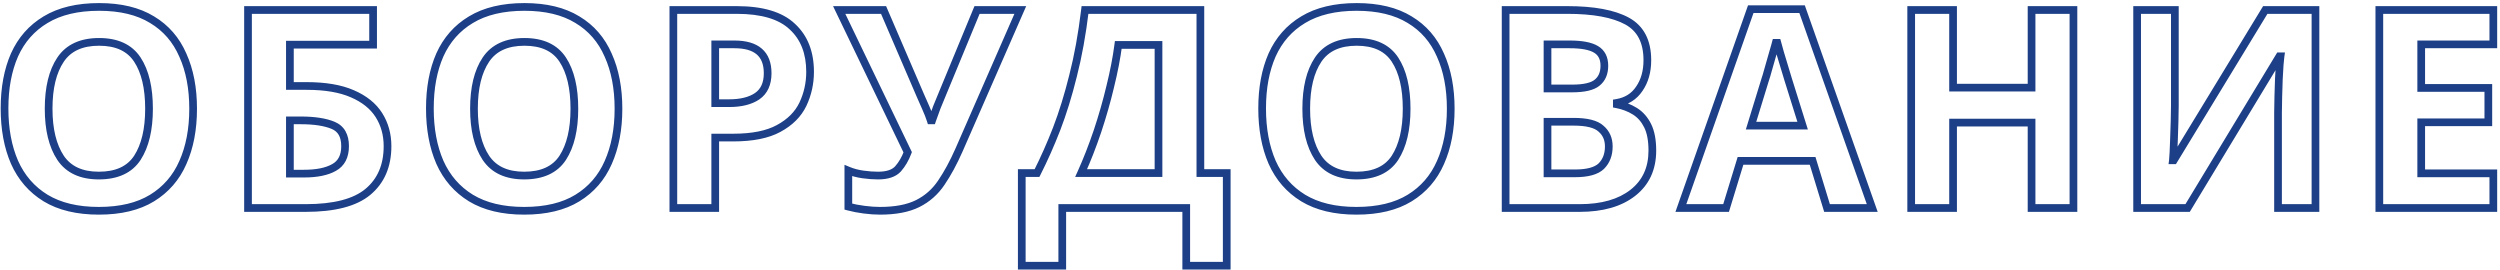 <?xml version="1.0" encoding="UTF-8"?> <svg xmlns="http://www.w3.org/2000/svg" width="649" height="70" viewBox="0 0 649 70" fill="none"> <path d="M47.472 42.192L46.559 41.785L46.556 41.79L47.472 42.192ZM39.48 51.408L38.957 50.556L38.957 50.556L39.48 51.408ZM11.832 51.408L11.309 52.261L11.314 52.264L11.832 51.408ZM3.768 42.12L2.851 42.518L2.855 42.527L3.768 42.12ZM3.768 14.256L2.856 13.845L2.852 13.854L3.768 14.256ZM11.832 5.112L12.347 5.97L12.35 5.968L11.832 5.112ZM39.48 5.112L38.957 5.964L38.965 5.969L39.48 5.112ZM47.472 14.328L46.555 14.726L46.557 14.733L46.56 14.739L47.472 14.328ZM15.72 40.968L14.886 41.52L14.89 41.526L15.72 40.968ZM35.664 40.968L36.5 41.517L36.504 41.511L35.664 40.968ZM35.664 15.48L34.828 16.029L34.828 16.029L35.664 15.48ZM15.72 15.48L16.55 16.038L16.55 16.038L15.72 15.48ZM49.136 28.224C49.136 33.442 48.266 37.954 46.559 41.785L48.385 42.599C50.23 38.462 51.136 33.662 51.136 28.224H49.136ZM46.556 41.79C44.909 45.543 42.38 48.456 38.957 50.556L40.003 52.26C43.78 49.944 46.579 46.713 48.388 42.594L46.556 41.79ZM38.957 50.556C35.558 52.64 31.147 53.72 25.656 53.72V55.72C31.397 55.72 36.202 54.592 40.003 52.26L38.957 50.556ZM25.656 53.72C20.216 53.72 15.801 52.641 12.35 50.553L11.314 52.264C15.159 54.591 19.96 55.72 25.656 55.72V53.72ZM12.355 50.556C8.933 48.457 6.378 45.519 4.681 41.713L2.855 42.527C4.71 46.689 7.531 49.943 11.309 52.26L12.355 50.556ZM4.685 41.722C3.023 37.889 2.176 33.373 2.176 28.152H0.176C0.176 33.587 1.057 38.383 2.851 42.518L4.685 41.722ZM2.176 28.152C2.176 22.93 3.023 18.441 4.684 14.658L2.852 13.854C1.057 17.943 0.176 22.718 0.176 28.152H2.176ZM4.68 14.667C6.374 10.911 8.926 8.022 12.347 5.969L11.318 4.255C7.538 6.522 4.714 9.729 2.857 13.845L4.68 14.667ZM12.35 5.968C15.8 3.88 20.238 2.8 25.728 2.8V0.8C19.986 0.8 15.161 1.928 11.314 4.256L12.35 5.968ZM25.728 2.8C31.169 2.8 35.557 3.879 38.957 5.964L40.003 4.26C36.203 1.929 31.423 0.8 25.728 0.8V2.8ZM38.965 5.969C42.38 8.018 44.907 10.926 46.555 14.726L48.389 13.93C46.581 9.762 43.78 6.526 39.995 4.255L38.965 5.969ZM46.56 14.739C48.266 18.52 49.136 23.006 49.136 28.224H51.136C51.136 22.787 50.23 18.009 48.383 13.917L46.56 14.739ZM11.624 28.224C11.624 33.715 12.676 38.179 14.886 41.52L16.554 40.416C14.636 37.517 13.624 33.486 13.624 28.224H11.624ZM14.89 41.526C17.184 44.94 20.851 46.576 25.656 46.576V44.576C21.341 44.576 18.384 43.14 16.55 40.41L14.89 41.526ZM25.656 46.576C30.547 46.576 34.249 44.946 36.5 41.517L34.828 40.419C33.047 43.134 30.077 44.576 25.656 44.576V46.576ZM36.504 41.511C38.661 38.172 39.688 33.711 39.688 28.224H37.688C37.688 33.489 36.699 37.524 34.824 40.425L36.504 41.511ZM39.688 28.224C39.688 22.692 38.663 18.227 36.5 14.931L34.828 16.029C36.697 18.877 37.688 22.907 37.688 28.224H39.688ZM36.5 14.931C34.252 11.505 30.576 9.872 25.728 9.872V11.872C30.096 11.872 33.044 13.311 34.828 16.029L36.5 14.931ZM25.728 9.872C20.879 9.872 17.186 11.505 14.89 14.922L16.55 16.038C18.382 13.311 21.361 11.872 25.728 11.872V9.872ZM14.89 14.922C12.675 18.219 11.624 22.689 11.624 28.224H13.624C13.624 22.911 14.637 18.885 16.55 16.038L14.89 14.922ZM64.385 54H63.385V55H64.385V54ZM64.385 2.592V1.592H63.385V2.592H64.385ZM96.857 2.592H97.857V1.592H96.857V2.592ZM96.857 11.592V12.592H97.857V11.592H96.857ZM75.257 11.592V10.592H74.257V11.592H75.257ZM75.257 22.32H74.257V23.32H75.257V22.32ZM91.457 24.336L91.056 25.252L91.061 25.254L91.457 24.336ZM95.489 49.824L96.127 50.594L96.128 50.593L95.489 49.824ZM86.705 43.488L86.223 42.612L86.213 42.617L86.705 43.488ZM75.257 31.248V30.248H74.257V31.248H75.257ZM75.257 45.072H74.257V46.072H75.257V45.072ZM65.385 54V2.592H63.385V54H65.385ZM64.385 3.592H96.857V1.592H64.385V3.592ZM95.857 2.592V11.592H97.857V2.592H95.857ZM96.857 10.592H75.257V12.592H96.857V10.592ZM74.257 11.592V22.32H76.257V11.592H74.257ZM75.257 23.32H79.577V21.32H75.257V23.32ZM79.577 23.32C84.343 23.32 88.153 23.982 91.056 25.252L91.858 23.42C88.616 22.002 84.506 21.32 79.577 21.32V23.32ZM91.061 25.254C94.037 26.537 96.165 28.267 97.524 30.415L99.214 29.345C97.596 26.789 95.116 24.823 91.852 23.418L91.061 25.254ZM97.524 30.415C98.902 32.593 99.601 35.092 99.601 37.944H101.601C101.601 34.748 100.812 31.871 99.214 29.345L97.524 30.415ZM99.601 37.944C99.601 42.784 97.993 46.442 94.85 49.055L96.128 50.593C99.8 47.542 101.601 43.28 101.601 37.944H99.601ZM94.851 49.054C91.758 51.617 86.668 53 79.361 53V55C86.838 55 92.499 53.599 96.127 50.594L94.851 49.054ZM79.361 53H64.385V55H79.361V53ZM78.929 46.072C82.328 46.072 85.114 45.533 87.196 44.359L86.213 42.617C84.551 43.555 82.154 44.072 78.929 44.072V46.072ZM87.187 44.364C89.497 43.093 90.585 40.86 90.585 37.944H88.585C88.585 40.308 87.752 41.771 86.223 42.612L87.187 44.364ZM90.585 37.944C90.585 36.455 90.304 35.137 89.678 34.045C89.044 32.938 88.093 32.131 86.875 31.622L86.103 33.466C86.949 33.821 87.545 34.346 87.943 35.039C88.349 35.747 88.585 36.697 88.585 37.944H90.585ZM86.875 31.622C84.638 30.685 81.68 30.248 78.065 30.248V32.248C81.553 32.248 84.212 32.675 86.103 33.466L86.875 31.622ZM78.065 30.248H75.257V32.248H78.065V30.248ZM74.257 31.248V45.072H76.257V31.248H74.257ZM75.257 46.072H78.929V44.072H75.257V46.072ZM157.891 42.192L156.977 41.785L156.975 41.79L157.891 42.192ZM149.899 51.408L149.376 50.556L149.376 50.556L149.899 51.408ZM122.251 51.408L121.728 52.261L121.733 52.264L122.251 51.408ZM114.187 42.12L113.269 42.518L113.273 42.527L114.187 42.12ZM114.187 14.256L113.275 13.845L113.271 13.854L114.187 14.256ZM122.251 5.112L122.765 5.97L122.769 5.968L122.251 5.112ZM149.899 5.112L149.376 5.964L149.384 5.969L149.899 5.112ZM157.891 14.328L156.973 14.726L156.976 14.733L156.979 14.739L157.891 14.328ZM126.139 40.968L125.305 41.52L125.309 41.526L126.139 40.968ZM146.083 40.968L146.919 41.517L146.923 41.511L146.083 40.968ZM146.083 15.48L145.247 16.029L145.247 16.029L146.083 15.48ZM126.139 15.48L126.969 16.038L126.969 16.038L126.139 15.48ZM159.555 28.224C159.555 33.442 158.685 37.954 156.977 41.785L158.804 42.599C160.648 38.462 161.555 33.662 161.555 28.224H159.555ZM156.975 41.79C155.327 45.543 152.799 48.456 149.376 50.556L150.422 52.26C154.199 49.944 156.998 46.713 158.806 42.594L156.975 41.79ZM149.376 50.556C145.977 52.64 141.565 53.72 136.075 53.72V55.72C141.816 55.72 146.62 54.592 150.422 52.26L149.376 50.556ZM136.075 53.72C130.635 53.72 126.219 52.641 122.769 50.553L121.733 52.264C125.578 54.591 130.379 55.72 136.075 55.72V53.72ZM122.774 50.556C119.352 48.457 116.797 45.519 115.1 41.713L113.273 42.527C115.129 46.689 117.95 49.943 121.728 52.26L122.774 50.556ZM115.104 41.722C113.442 37.889 112.595 33.373 112.595 28.152H110.595C110.595 33.587 111.476 38.383 113.269 42.518L115.104 41.722ZM112.595 28.152C112.595 22.93 113.442 18.441 115.102 14.658L113.271 13.854C111.476 17.943 110.595 22.718 110.595 28.152H112.595ZM115.098 14.667C116.793 10.911 119.345 8.022 122.765 5.969L121.736 4.255C117.956 6.522 115.132 9.729 113.275 13.845L115.098 14.667ZM122.769 5.968C126.218 3.88 130.657 2.8 136.147 2.8V0.8C130.405 0.8 125.579 1.928 121.733 4.256L122.769 5.968ZM136.147 2.8C141.588 2.8 145.976 3.879 149.376 5.964L150.422 4.26C146.622 1.929 141.842 0.8 136.147 0.8V2.8ZM149.384 5.969C152.799 8.018 155.325 10.926 156.973 14.726L158.808 13.93C157 9.762 154.199 6.526 150.413 4.255L149.384 5.969ZM156.979 14.739C158.685 18.52 159.555 23.006 159.555 28.224H161.555C161.555 22.787 160.649 18.009 158.802 13.917L156.979 14.739ZM122.043 28.224C122.043 33.715 123.095 38.179 125.305 41.52L126.973 40.416C125.055 37.517 124.043 33.486 124.043 28.224H122.043ZM125.309 41.526C127.603 44.94 131.27 46.576 136.075 46.576V44.576C131.76 44.576 128.803 43.14 126.969 40.41L125.309 41.526ZM136.075 46.576C140.966 46.576 144.668 44.946 146.919 41.517L145.247 40.419C143.465 43.134 140.496 44.576 136.075 44.576V46.576ZM146.923 41.511C149.08 38.172 150.107 33.711 150.107 28.224H148.107C148.107 33.489 147.117 37.524 145.243 40.425L146.923 41.511ZM150.107 28.224C150.107 22.692 149.081 18.227 146.919 14.931L145.247 16.029C147.116 18.877 148.107 22.907 148.107 28.224H150.107ZM146.919 14.931C144.67 11.505 140.994 9.872 136.147 9.872V11.872C140.515 11.872 143.463 13.311 145.247 16.029L146.919 14.931ZM136.147 9.872C131.298 9.872 127.605 11.505 125.309 14.922L126.969 16.038C128.801 13.311 131.779 11.872 136.147 11.872V9.872ZM125.309 14.922C123.093 18.219 122.043 22.689 122.043 28.224H124.043C124.043 22.911 125.056 18.885 126.969 16.038L125.309 14.922ZM205.691 6.912L205.002 7.636L205.008 7.642L205.014 7.647L205.691 6.912ZM208.427 27.072L209.328 27.506L209.332 27.499L208.427 27.072ZM202.163 33.336L201.688 32.456L201.682 32.46L202.163 33.336ZM185.675 35.712V34.712H184.675V35.712H185.675ZM185.675 54V55H186.675V54H185.675ZM174.803 54H173.803V55H174.803V54ZM174.803 2.592V1.592H173.803V2.592H174.803ZM185.675 11.52V10.52H184.675V11.52H185.675ZM185.675 26.784H184.675V27.784H185.675V26.784ZM196.547 24.984L197.107 25.813L197.112 25.809L196.547 24.984ZM191.219 3.592C197.731 3.592 202.247 5.013 205.002 7.636L206.381 6.188C203.088 3.051 197.956 1.592 191.219 1.592V3.592ZM205.014 7.647C207.841 10.253 209.299 13.876 209.299 18.648H211.299C211.299 13.436 209.686 9.235 206.369 6.177L205.014 7.647ZM209.299 18.648C209.299 21.479 208.707 24.141 207.523 26.645L209.332 27.499C210.644 24.723 211.299 21.769 211.299 18.648H209.299ZM207.526 26.638C206.384 29.012 204.461 30.956 201.688 32.456L202.639 34.215C205.722 32.548 207.975 30.316 209.328 27.506L207.526 26.638ZM201.682 32.46C199.006 33.931 195.259 34.712 190.355 34.712V36.712C195.436 36.712 199.561 35.909 202.645 34.212L201.682 32.46ZM190.355 34.712H185.675V36.712H190.355V34.712ZM184.675 35.712V54H186.675V35.712H184.675ZM185.675 53H174.803V55H185.675V53ZM175.803 54V2.592H173.803V54H175.803ZM174.803 3.592H191.219V1.592H174.803V3.592ZM190.643 10.52H185.675V12.52H190.643V10.52ZM184.675 11.52V26.784H186.675V11.52H184.675ZM185.675 27.784H189.275V25.784H185.675V27.784ZM189.275 27.784C192.464 27.784 195.109 27.163 197.107 25.813L195.988 24.155C194.434 25.205 192.231 25.784 189.275 25.784V27.784ZM197.112 25.809C199.275 24.33 200.283 21.985 200.283 19.008H198.283C198.283 21.503 197.468 23.142 195.983 24.159L197.112 25.809ZM200.283 19.008C200.283 16.318 199.501 14.129 197.778 12.636C196.083 11.167 193.645 10.52 190.643 10.52V12.52C193.402 12.52 195.283 13.121 196.469 14.148C197.626 15.151 198.283 16.706 198.283 19.008H200.283ZM248.958 38.952L249.873 39.356L249.874 39.353L248.958 38.952ZM244.35 47.448L243.523 46.886L243.521 46.889L244.35 47.448ZM238.23 52.848L237.783 51.954L237.783 51.954L238.23 52.848ZM224.334 54.432L224.206 55.424L224.206 55.424L224.334 54.432ZM220.23 53.64H219.23V54.406L219.97 54.606L220.23 53.64ZM220.23 44.28L220.615 43.357L219.23 42.78V44.28H220.23ZM224.046 45.288L224.183 44.297L224.183 44.297L224.046 45.288ZM233.118 43.848L233.856 44.524L233.862 44.516L233.869 44.509L233.118 43.848ZM235.638 39.528L236.576 39.876L236.724 39.477L236.539 39.094L235.638 39.528ZM217.854 2.592V1.592H216.263L216.953 3.026L217.854 2.592ZM229.374 2.592L230.293 2.197L230.033 1.592H229.374V2.592ZM238.95 24.84L238.032 25.235L238.038 25.249L238.044 25.263L238.95 24.84ZM240.318 27.936L239.399 28.33L239.405 28.342L240.318 27.936ZM241.614 31.248L240.661 31.549L240.881 32.248H241.614V31.248ZM241.974 31.248V32.248H242.695L242.923 31.564L241.974 31.248ZM243.198 27.864L242.274 27.482L242.269 27.495L242.263 27.509L243.198 27.864ZM244.71 24.192L243.786 23.81L243.785 23.813L244.71 24.192ZM253.638 2.592V1.592H252.97L252.714 2.21L253.638 2.592ZM264.87 2.592L265.786 2.993L266.4 1.592H264.87V2.592ZM248.043 38.548C246.623 41.769 245.115 44.546 243.523 46.886L245.177 48.01C246.85 45.55 248.414 42.663 249.873 39.356L248.043 38.548ZM243.521 46.889C242.032 49.101 240.122 50.784 237.783 51.954L238.678 53.742C241.33 52.416 243.501 50.499 245.18 48.007L243.521 46.889ZM237.783 51.954C235.474 53.108 232.379 53.72 228.438 53.72V55.72C232.561 55.72 235.995 55.084 238.678 53.742L237.783 51.954ZM228.438 53.72C227.241 53.72 225.916 53.628 224.462 53.44L224.206 55.424C225.729 55.62 227.14 55.72 228.438 55.72V53.72ZM224.462 53.44C223.012 53.253 221.689 52.997 220.49 52.674L219.97 54.606C221.268 54.955 222.681 55.227 224.206 55.424L224.462 53.44ZM221.23 53.64V44.28H219.23V53.64H221.23ZM219.846 45.203C221.086 45.72 222.443 46.076 223.91 46.279L224.183 44.297C222.866 44.116 221.678 43.8 220.615 43.357L219.846 45.203ZM223.91 46.279C225.34 46.476 226.682 46.576 227.934 46.576V44.576C226.787 44.576 225.537 44.484 224.183 44.297L223.91 46.279ZM227.934 46.576C230.466 46.576 232.529 45.971 233.856 44.524L232.381 43.172C231.596 44.029 230.203 44.576 227.934 44.576V46.576ZM233.869 44.509C235.015 43.206 235.914 41.657 236.576 39.876L234.701 39.18C234.114 40.759 233.334 42.09 232.368 43.187L233.869 44.509ZM236.539 39.094L218.755 2.158L216.953 3.026L234.737 39.962L236.539 39.094ZM217.854 3.592H229.374V1.592H217.854V3.592ZM228.456 2.987L238.032 25.235L239.869 24.445L230.293 2.197L228.456 2.987ZM238.044 25.263C238.373 25.968 238.825 26.989 239.399 28.33L241.238 27.542C240.66 26.195 240.199 25.151 239.857 24.417L238.044 25.263ZM239.405 28.342C239.972 29.619 240.388 30.685 240.661 31.549L242.568 30.947C242.265 29.987 241.817 28.845 241.232 27.53L239.405 28.342ZM241.614 32.248H241.974V30.248H241.614V32.248ZM242.923 31.564C243.205 30.719 243.608 29.605 244.133 28.219L242.263 27.509C241.733 28.907 241.32 30.049 241.026 30.932L242.923 31.564ZM244.122 28.246C244.699 26.854 245.203 25.628 245.636 24.571L243.785 23.813C243.353 24.868 242.85 26.09 242.274 27.482L244.122 28.246ZM245.635 24.574L254.563 2.974L252.714 2.21L243.786 23.81L245.635 24.574ZM253.638 3.592H264.87V1.592H253.638V3.592ZM263.954 2.191L248.042 38.551L249.874 39.353L265.786 2.993L263.954 2.191ZM311.619 2.592H312.619V1.592H311.619V2.592ZM311.619 44.928H310.619V45.928H311.619V44.928ZM318.459 44.928H319.459V43.928H318.459V44.928ZM318.459 68.976V69.976H319.459V68.976H318.459ZM307.947 68.976H306.947V69.976H307.947V68.976ZM307.947 54H308.947V53H307.947V54ZM275.763 54V53H274.763V54H275.763ZM275.763 68.976V69.976H276.763V68.976H275.763ZM265.251 68.976H264.251V69.976H265.251V68.976ZM265.251 44.928V43.928H264.251V44.928H265.251ZM269.211 44.928V45.928H269.825L270.103 45.38L269.211 44.928ZM274.323 33.408L275.255 33.77L275.256 33.766L274.323 33.408ZM278.571 19.656L277.602 19.407L277.6 19.416L278.571 19.656ZM281.667 2.592V1.592H280.781L280.674 2.472L281.667 2.592ZM290.307 11.664V10.664H289.429L289.315 11.535L290.307 11.664ZM288.219 22.464L287.248 22.224L287.246 22.233L288.219 22.464ZM284.907 34.056L285.854 34.376L285.855 34.372L284.907 34.056ZM280.659 44.928L279.747 44.517L279.111 45.928H280.659V44.928ZM300.747 44.928V45.928H301.747V44.928H300.747ZM300.747 11.664H301.747V10.664H300.747V11.664ZM310.619 2.592V44.928H312.619V2.592H310.619ZM311.619 45.928H318.459V43.928H311.619V45.928ZM317.459 44.928V68.976H319.459V44.928H317.459ZM318.459 67.976H307.947V69.976H318.459V67.976ZM308.947 68.976V54H306.947V68.976H308.947ZM307.947 53H275.763V55H307.947V53ZM274.763 54V68.976H276.763V54H274.763ZM275.763 67.976H265.251V69.976H275.763V67.976ZM266.251 68.976V44.928H264.251V68.976H266.251ZM265.251 45.928H269.211V43.928H265.251V45.928ZM270.103 45.38C271.943 41.748 273.66 37.878 275.255 33.77L273.39 33.046C271.817 37.098 270.127 40.908 268.319 44.476L270.103 45.38ZM275.256 33.766C276.857 29.594 278.285 24.97 279.541 19.896L277.6 19.416C276.36 24.422 274.956 28.966 273.389 33.05L275.256 33.766ZM279.539 19.905C280.848 14.815 281.887 9.082 282.659 2.712L280.674 2.472C279.91 8.774 278.885 14.418 277.602 19.407L279.539 19.905ZM281.667 3.592H311.619V1.592H281.667V3.592ZM289.315 11.535C288.889 14.803 288.201 18.366 287.248 22.224L289.189 22.704C290.157 18.786 290.861 15.149 291.298 11.793L289.315 11.535ZM287.246 22.233C286.341 26.043 285.245 29.879 283.958 33.74L285.855 34.372C287.16 30.457 288.272 26.565 289.192 22.695L287.246 22.233ZM283.959 33.736C282.673 37.548 281.268 41.141 279.747 44.517L281.57 45.339C283.121 41.899 284.549 38.244 285.854 34.376L283.959 33.736ZM280.659 45.928H300.747V43.928H280.659V45.928ZM301.747 44.928V11.664H299.747V44.928H301.747ZM300.747 10.664H290.307V12.664H300.747V10.664ZM373.947 42.192L373.034 41.785L373.031 41.79L373.947 42.192ZM365.955 51.408L365.432 50.556L365.432 50.556L365.955 51.408ZM338.307 51.408L337.784 52.261L337.789 52.264L338.307 51.408ZM330.243 42.12L329.326 42.518L329.33 42.527L330.243 42.12ZM330.243 14.256L329.331 13.845L329.327 13.854L330.243 14.256ZM338.307 5.112L338.822 5.97L338.825 5.968L338.307 5.112ZM365.955 5.112L365.432 5.964L365.441 5.969L365.955 5.112ZM373.947 14.328L373.03 14.726L373.032 14.733L373.036 14.739L373.947 14.328ZM342.195 40.968L341.361 41.52L341.365 41.526L342.195 40.968ZM362.139 40.968L362.975 41.517L362.979 41.511L362.139 40.968ZM362.139 15.48L361.303 16.029L361.303 16.029L362.139 15.48ZM342.195 15.48L343.025 16.038L343.025 16.038L342.195 15.48ZM375.611 28.224C375.611 33.442 374.741 37.954 373.034 41.785L374.86 42.599C376.705 38.462 377.611 33.662 377.611 28.224H375.611ZM373.031 41.79C371.384 45.543 368.855 48.456 365.432 50.556L366.478 52.26C370.255 49.944 373.054 46.713 374.863 42.594L373.031 41.79ZM365.432 50.556C362.033 52.64 357.622 53.72 352.131 53.72V55.72C357.872 55.72 362.677 54.592 366.478 52.26L365.432 50.556ZM352.131 53.72C346.691 53.72 342.276 52.641 338.825 50.553L337.789 52.264C341.634 54.591 346.435 55.72 352.131 55.72V53.72ZM338.83 50.556C335.408 48.457 332.853 45.519 331.156 41.713L329.33 42.527C331.185 46.689 334.006 49.943 337.784 52.26L338.83 50.556ZM331.16 41.722C329.498 37.889 328.651 33.373 328.651 28.152H326.651C326.651 33.587 327.532 38.383 329.326 42.518L331.16 41.722ZM328.651 28.152C328.651 22.93 329.498 18.441 331.159 14.658L329.327 13.854C327.532 17.943 326.651 22.718 326.651 28.152H328.651ZM331.155 14.667C332.849 10.911 335.401 8.022 338.822 5.969L337.793 4.255C334.013 6.522 331.189 9.729 329.332 13.845L331.155 14.667ZM338.825 5.968C342.275 3.88 346.713 2.8 352.203 2.8V0.8C346.461 0.8 341.635 1.928 337.789 4.256L338.825 5.968ZM352.203 2.8C357.644 2.8 362.032 3.879 365.432 5.964L366.478 4.26C362.678 1.929 357.898 0.8 352.203 0.8V2.8ZM365.441 5.969C368.855 8.018 371.382 10.926 373.03 14.726L374.864 13.93C373.056 9.762 370.255 6.526 366.47 4.255L365.441 5.969ZM373.036 14.739C374.741 18.52 375.611 23.006 375.611 28.224H377.611C377.611 22.787 376.705 18.009 374.859 13.917L373.036 14.739ZM338.099 28.224C338.099 33.715 339.151 38.179 341.361 41.52L343.029 40.416C341.111 37.517 340.099 33.486 340.099 28.224H338.099ZM341.365 41.526C343.659 44.94 347.326 46.576 352.131 46.576V44.576C347.816 44.576 344.859 43.14 343.025 40.41L341.365 41.526ZM352.131 46.576C357.022 46.576 360.725 44.946 362.975 41.517L361.303 40.419C359.521 43.134 356.552 44.576 352.131 44.576V46.576ZM362.979 41.511C365.136 38.172 366.163 33.711 366.163 28.224H364.163C364.163 33.489 363.174 37.524 361.299 40.425L362.979 41.511ZM366.163 28.224C366.163 22.692 365.138 18.227 362.975 14.931L361.303 16.029C363.172 18.877 364.163 22.907 364.163 28.224H366.163ZM362.975 14.931C360.727 11.505 357.051 9.872 352.203 9.872V11.872C356.571 11.872 359.519 13.311 361.303 16.029L362.975 14.931ZM352.203 9.872C347.354 9.872 343.661 11.505 341.365 14.922L343.025 16.038C344.857 13.311 347.836 11.872 352.203 11.872V9.872ZM341.365 14.922C339.15 18.219 338.099 22.689 338.099 28.224H340.099C340.099 22.911 341.112 18.885 343.025 16.038L341.365 14.922ZM422.396 5.472L421.915 6.349L421.915 6.349L422.396 5.472ZM425.564 23.04L424.741 22.472L424.736 22.479L424.732 22.485L425.564 23.04ZM419.732 26.712L419.564 25.726L418.732 25.867V26.712H419.732ZM419.732 27.072H418.732V27.896L419.541 28.054L419.732 27.072ZM424.412 28.872L424.939 28.022L424.939 28.022L424.412 28.872ZM427.724 32.616L428.618 32.169L428.618 32.169L427.724 32.616ZM390.86 54H389.86V55H390.86V54ZM390.86 2.592V1.592H389.86V2.592H390.86ZM414.62 21.456L413.991 20.678L413.984 20.684L413.977 20.69L414.62 21.456ZM401.732 11.52V10.52H400.732V11.52H401.732ZM401.732 22.968H400.732V23.968H401.732V22.968ZM401.732 31.608V30.608H400.732V31.608H401.732ZM401.732 45H400.732V46H401.732V45ZM415.7 43.128L416.393 43.848L416.4 43.842L416.407 43.835L415.7 43.128ZM415.628 33.408L414.948 34.142L414.962 34.155L414.977 34.167L415.628 33.408ZM406.844 3.592C413.645 3.592 418.629 4.548 421.915 6.349L422.876 4.595C419.154 2.556 413.771 1.592 406.844 1.592V3.592ZM421.915 6.349C425.025 8.053 426.652 11.049 426.652 15.624H428.652C428.652 10.503 426.774 6.731 422.876 4.595L421.915 6.349ZM426.652 15.624C426.652 18.389 425.996 20.653 424.741 22.472L426.387 23.608C427.915 21.395 428.652 18.715 428.652 15.624H426.652ZM424.732 22.485C423.551 24.256 421.857 25.337 419.564 25.726L419.899 27.698C422.695 27.223 424.888 25.856 426.396 23.595L424.732 22.485ZM418.732 26.712V27.072H420.732V26.712H418.732ZM419.541 28.054C421.159 28.368 422.603 28.926 423.884 29.722L424.939 28.022C423.436 27.09 421.761 26.448 419.923 26.09L419.541 28.054ZM423.884 29.722C425.102 30.477 426.086 31.577 426.829 33.063L428.618 32.169C427.729 30.391 426.506 28.995 424.939 28.022L423.884 29.722ZM426.829 33.063C427.551 34.506 427.948 36.495 427.948 39.096H429.948C429.948 36.321 429.529 33.99 428.618 32.169L426.829 33.063ZM427.948 39.096C427.948 43.477 426.385 46.822 423.29 49.254L424.526 50.826C428.151 47.978 429.948 44.027 429.948 39.096H427.948ZM423.29 49.254C420.161 51.712 415.798 53 410.084 53V55C416.082 55 420.934 53.648 424.526 50.826L423.29 49.254ZM410.084 53H390.86V55H410.084V53ZM391.86 54V2.592H389.86V54H391.86ZM390.86 3.592H406.844V1.592H390.86V3.592ZM408.068 23.968C411.268 23.968 413.772 23.474 415.263 22.222L413.977 20.69C413.067 21.454 411.203 21.968 408.068 21.968V23.968ZM415.248 22.234C416.778 20.998 417.492 19.22 417.492 17.064H415.492C415.492 18.748 414.957 19.898 413.991 20.678L415.248 22.234ZM417.492 17.064C417.492 14.816 416.644 13.037 414.846 11.959L413.817 13.674C414.9 14.323 415.492 15.376 415.492 17.064H417.492ZM414.846 11.959C413.167 10.951 410.661 10.52 407.492 10.52V12.52C410.562 12.52 412.616 12.953 413.817 13.674L414.846 11.959ZM407.492 10.52H401.732V12.52H407.492V10.52ZM400.732 11.52V22.968H402.732V11.52H400.732ZM401.732 23.968H408.068V21.968H401.732V23.968ZM400.732 31.608V45H402.732V31.608H400.732ZM401.732 46H408.86V44H401.732V46ZM408.86 46C412.192 46 414.808 45.375 416.393 43.848L415.006 42.408C413.999 43.377 412.056 44 408.86 44V46ZM416.407 43.835C417.919 42.323 418.644 40.349 418.644 38.016H416.644C416.644 39.907 416.072 41.341 414.993 42.421L416.407 43.835ZM418.644 38.016C418.644 35.832 417.865 34.008 416.278 32.649L414.977 34.167C416.079 35.112 416.644 36.36 416.644 38.016H418.644ZM416.307 32.674C414.715 31.2 411.998 30.608 408.5 30.608V32.608C411.913 32.608 413.948 33.216 414.948 34.142L416.307 32.674ZM408.5 30.608H401.732V32.608H408.5V30.608ZM474.299 54L473.342 54.292L473.559 55H474.299V54ZM470.555 41.76L471.511 41.468L471.295 40.76H470.555V41.76ZM451.835 41.76V40.76H451.095L450.878 41.468L451.835 41.76ZM448.091 54V55H448.831L449.047 54.292L448.091 54ZM436.355 54L435.411 53.668L434.943 55H436.355V54ZM454.499 2.376V1.376H453.79L453.555 2.044L454.499 2.376ZM467.819 2.376L468.762 2.043L468.526 1.376H467.819V2.376ZM486.035 54V55H487.448L486.978 53.667L486.035 54ZM464.219 20.664L463.259 20.946L463.262 20.955L463.264 20.963L464.219 20.664ZM463.283 17.568L462.327 17.862L462.327 17.862L463.283 17.568ZM462.131 13.752L461.172 14.036L461.172 14.036L462.131 13.752ZM461.195 10.368L462.165 10.126L460.225 10.126L461.195 10.368ZM460.187 13.968L459.229 13.681L459.226 13.691L459.223 13.702L460.187 13.968ZM459.035 18L458.076 17.716L458.072 17.728L458.069 17.74L459.035 18ZM458.243 20.664L457.303 20.322L457.294 20.346L457.287 20.37L458.243 20.664ZM454.571 32.616L453.615 32.322L453.217 33.616H454.571V32.616ZM467.963 32.616V33.616H469.324L468.917 32.317L467.963 32.616ZM475.255 53.708L471.511 41.468L469.598 42.053L473.342 54.292L475.255 53.708ZM470.555 40.76H451.835V42.76H470.555V40.76ZM450.878 41.468L447.134 53.708L449.047 54.292L452.791 42.053L450.878 41.468ZM448.091 53H436.355V55H448.091V53ZM437.298 54.332L455.442 2.708L453.555 2.044L435.411 53.668L437.298 54.332ZM454.499 3.376H467.819V1.376H454.499V3.376ZM466.876 2.709L485.092 54.333L486.978 53.667L468.762 2.043L466.876 2.709ZM486.035 53H474.299V55H486.035V53ZM465.178 20.382C464.936 19.56 464.623 18.524 464.238 17.274L462.327 17.862C462.71 19.108 463.021 20.136 463.259 20.946L465.178 20.382ZM464.238 17.274C463.856 16.029 463.473 14.761 463.089 13.468L461.172 14.036C461.557 15.335 461.942 16.611 462.327 17.862L464.238 17.274ZM463.089 13.468C462.708 12.181 462.4 11.068 462.165 10.126L460.225 10.611C460.469 11.588 460.785 12.731 461.172 14.036L463.089 13.468ZM460.225 10.126C459.99 11.065 459.658 12.249 459.229 13.681L461.145 14.255C461.579 12.807 461.92 11.591 462.165 10.611L460.225 10.126ZM459.223 13.702C458.84 15.088 458.458 16.426 458.076 17.716L459.993 18.284C460.379 16.982 460.765 15.632 461.151 14.234L459.223 13.702ZM458.069 17.74C457.733 18.986 457.479 19.838 457.303 20.322L459.182 21.006C459.39 20.434 459.664 19.509 460 18.26L458.069 17.74ZM457.287 20.37L453.615 32.322L455.527 32.91L459.199 20.958L457.287 20.37ZM454.571 33.616H467.963V31.616H454.571V33.616ZM468.917 32.317L465.173 20.365L463.264 20.963L467.008 32.915L468.917 32.317ZM538.266 54V55H539.266V54H538.266ZM527.394 54H526.394V55H527.394V54ZM527.394 31.824H528.394V30.824H527.394V31.824ZM507.018 31.824V30.824H506.018V31.824H507.018ZM507.018 54V55H508.018V54H507.018ZM496.146 54H495.146V55H496.146V54ZM496.146 2.592V1.592H495.146V2.592H496.146ZM507.018 2.592H508.018V1.592H507.018V2.592ZM507.018 22.752H506.018V23.752H507.018V22.752ZM527.394 22.752V23.752H528.394V22.752H527.394ZM527.394 2.592V1.592H526.394V2.592H527.394ZM538.266 2.592H539.266V1.592H538.266V2.592ZM538.266 53H527.394V55H538.266V53ZM528.394 54V31.824H526.394V54H528.394ZM527.394 30.824H507.018V32.824H527.394V30.824ZM506.018 31.824V54H508.018V31.824H506.018ZM507.018 53H496.146V55H507.018V53ZM497.146 54V2.592H495.146V54H497.146ZM496.146 3.592H507.018V1.592H496.146V3.592ZM506.018 2.592V22.752H508.018V2.592H506.018ZM507.018 23.752H527.394V21.752H507.018V23.752ZM528.394 22.752V2.592H526.394V22.752H528.394ZM527.394 3.592H538.266V1.592H527.394V3.592ZM537.266 2.592V54H539.266V2.592H537.266ZM554.8 2.592V1.592H553.8V2.592H554.8ZM564.592 2.592H565.592V1.592H564.592V2.592ZM564.52 31.464L563.521 31.432L563.521 31.432L564.52 31.464ZM564.376 35.856L565.376 35.891L565.376 35.889L564.376 35.856ZM564.232 39.528L565.231 39.576L565.231 39.573L564.232 39.528ZM564.088 41.616L563.096 41.492L562.956 42.616H564.088V41.616ZM564.304 41.616V42.616H564.866L565.158 42.136L564.304 41.616ZM588.064 2.592V1.592H587.502L587.21 2.072L588.064 2.592ZM601.096 2.592H602.096V1.592H601.096V2.592ZM601.096 54V55H602.096V54H601.096ZM591.376 54H590.376V55H591.376V54ZM591.448 25.056L592.448 25.087L592.448 25.086L591.448 25.056ZM591.592 20.52L590.595 20.453L590.593 20.47L590.593 20.487L591.592 20.52ZM591.808 16.776L590.812 16.689L590.81 16.71L590.809 16.731L591.808 16.776ZM592.024 14.616L593.014 14.757L593.177 13.616H592.024V14.616ZM591.736 14.616V13.616H591.173L590.881 14.098L591.736 14.616ZM567.904 54V55H568.468L568.76 54.518L567.904 54ZM554.8 54H553.8V55H554.8V54ZM554.8 3.592H564.592V1.592H554.8V3.592ZM563.592 2.592V27.432H565.592V2.592H563.592ZM563.592 27.432C563.592 28.619 563.569 29.952 563.521 31.432L565.52 31.496C565.568 30 565.592 28.645 565.592 27.432H563.592ZM563.521 31.432C563.473 32.919 563.425 34.383 563.377 35.823L565.376 35.889C565.424 34.449 565.472 32.985 565.52 31.496L563.521 31.432ZM563.377 35.822C563.329 37.211 563.281 38.431 563.233 39.483L565.231 39.573C565.279 38.513 565.328 37.285 565.376 35.891L563.377 35.822ZM563.233 39.48C563.185 40.491 563.139 41.151 563.096 41.492L565.081 41.74C565.134 41.313 565.183 40.581 565.231 39.576L563.233 39.48ZM564.088 42.616H564.304V40.616H564.088V42.616ZM565.158 42.136L588.918 3.112L587.21 2.072L563.45 41.096L565.158 42.136ZM588.064 3.592H601.096V1.592H588.064V3.592ZM600.096 2.592V54H602.096V2.592H600.096ZM601.096 53H591.376V55H601.096V53ZM592.376 54V29.304H590.376V54H592.376ZM592.376 29.304C592.376 28.02 592.4 26.615 592.448 25.087L590.449 25.025C590.401 26.569 590.376 27.996 590.376 29.304H592.376ZM592.448 25.086C592.496 23.503 592.544 21.992 592.592 20.553L590.593 20.487C590.545 21.928 590.497 23.441 590.449 25.026L592.448 25.086ZM592.59 20.587C592.686 19.142 592.759 17.887 592.807 16.821L590.809 16.731C590.762 17.777 590.69 19.018 590.595 20.453L592.59 20.587ZM592.805 16.863C592.901 15.752 592.971 15.061 593.014 14.757L591.034 14.475C590.982 14.843 590.908 15.592 590.812 16.689L592.805 16.863ZM592.024 13.616H591.736V15.616H592.024V13.616ZM590.881 14.098L567.049 53.482L568.76 54.518L592.592 15.134L590.881 14.098ZM567.904 53H554.8V55H567.904V53ZM555.8 54V2.592H553.8V54H555.8ZM647.266 54V55H648.266V54H647.266ZM617.674 54H616.674V55H617.674V54ZM617.674 2.592V1.592H616.674V2.592H617.674ZM647.266 2.592H648.266V1.592H647.266V2.592ZM647.266 11.52V12.52H648.266V11.52H647.266ZM628.546 11.52V10.52H627.546V11.52H628.546ZM628.546 22.824H627.546V23.824H628.546V22.824ZM645.97 22.824H646.97V21.824H645.97V22.824ZM645.97 31.752V32.752H646.97V31.752H645.97ZM628.546 31.752V30.752H627.546V31.752H628.546ZM628.546 45H627.546V46H628.546V45ZM647.266 45H648.266V44H647.266V45ZM647.266 53H617.674V55H647.266V53ZM618.674 54V2.592H616.674V54H618.674ZM617.674 3.592H647.266V1.592H617.674V3.592ZM646.266 2.592V11.52H648.266V2.592H646.266ZM647.266 10.52H628.546V12.52H647.266V10.52ZM627.546 11.52V22.824H629.546V11.52H627.546ZM628.546 23.824H645.97V21.824H628.546V23.824ZM644.97 22.824V31.752H646.97V22.824H644.97ZM645.97 30.752H628.546V32.752H645.97V30.752ZM627.546 31.752V45H629.546V31.752H627.546ZM628.546 46H647.266V44H628.546V46ZM646.266 45V54H648.266V45H646.266Z" fill="#1C3F87"></path> </svg> 